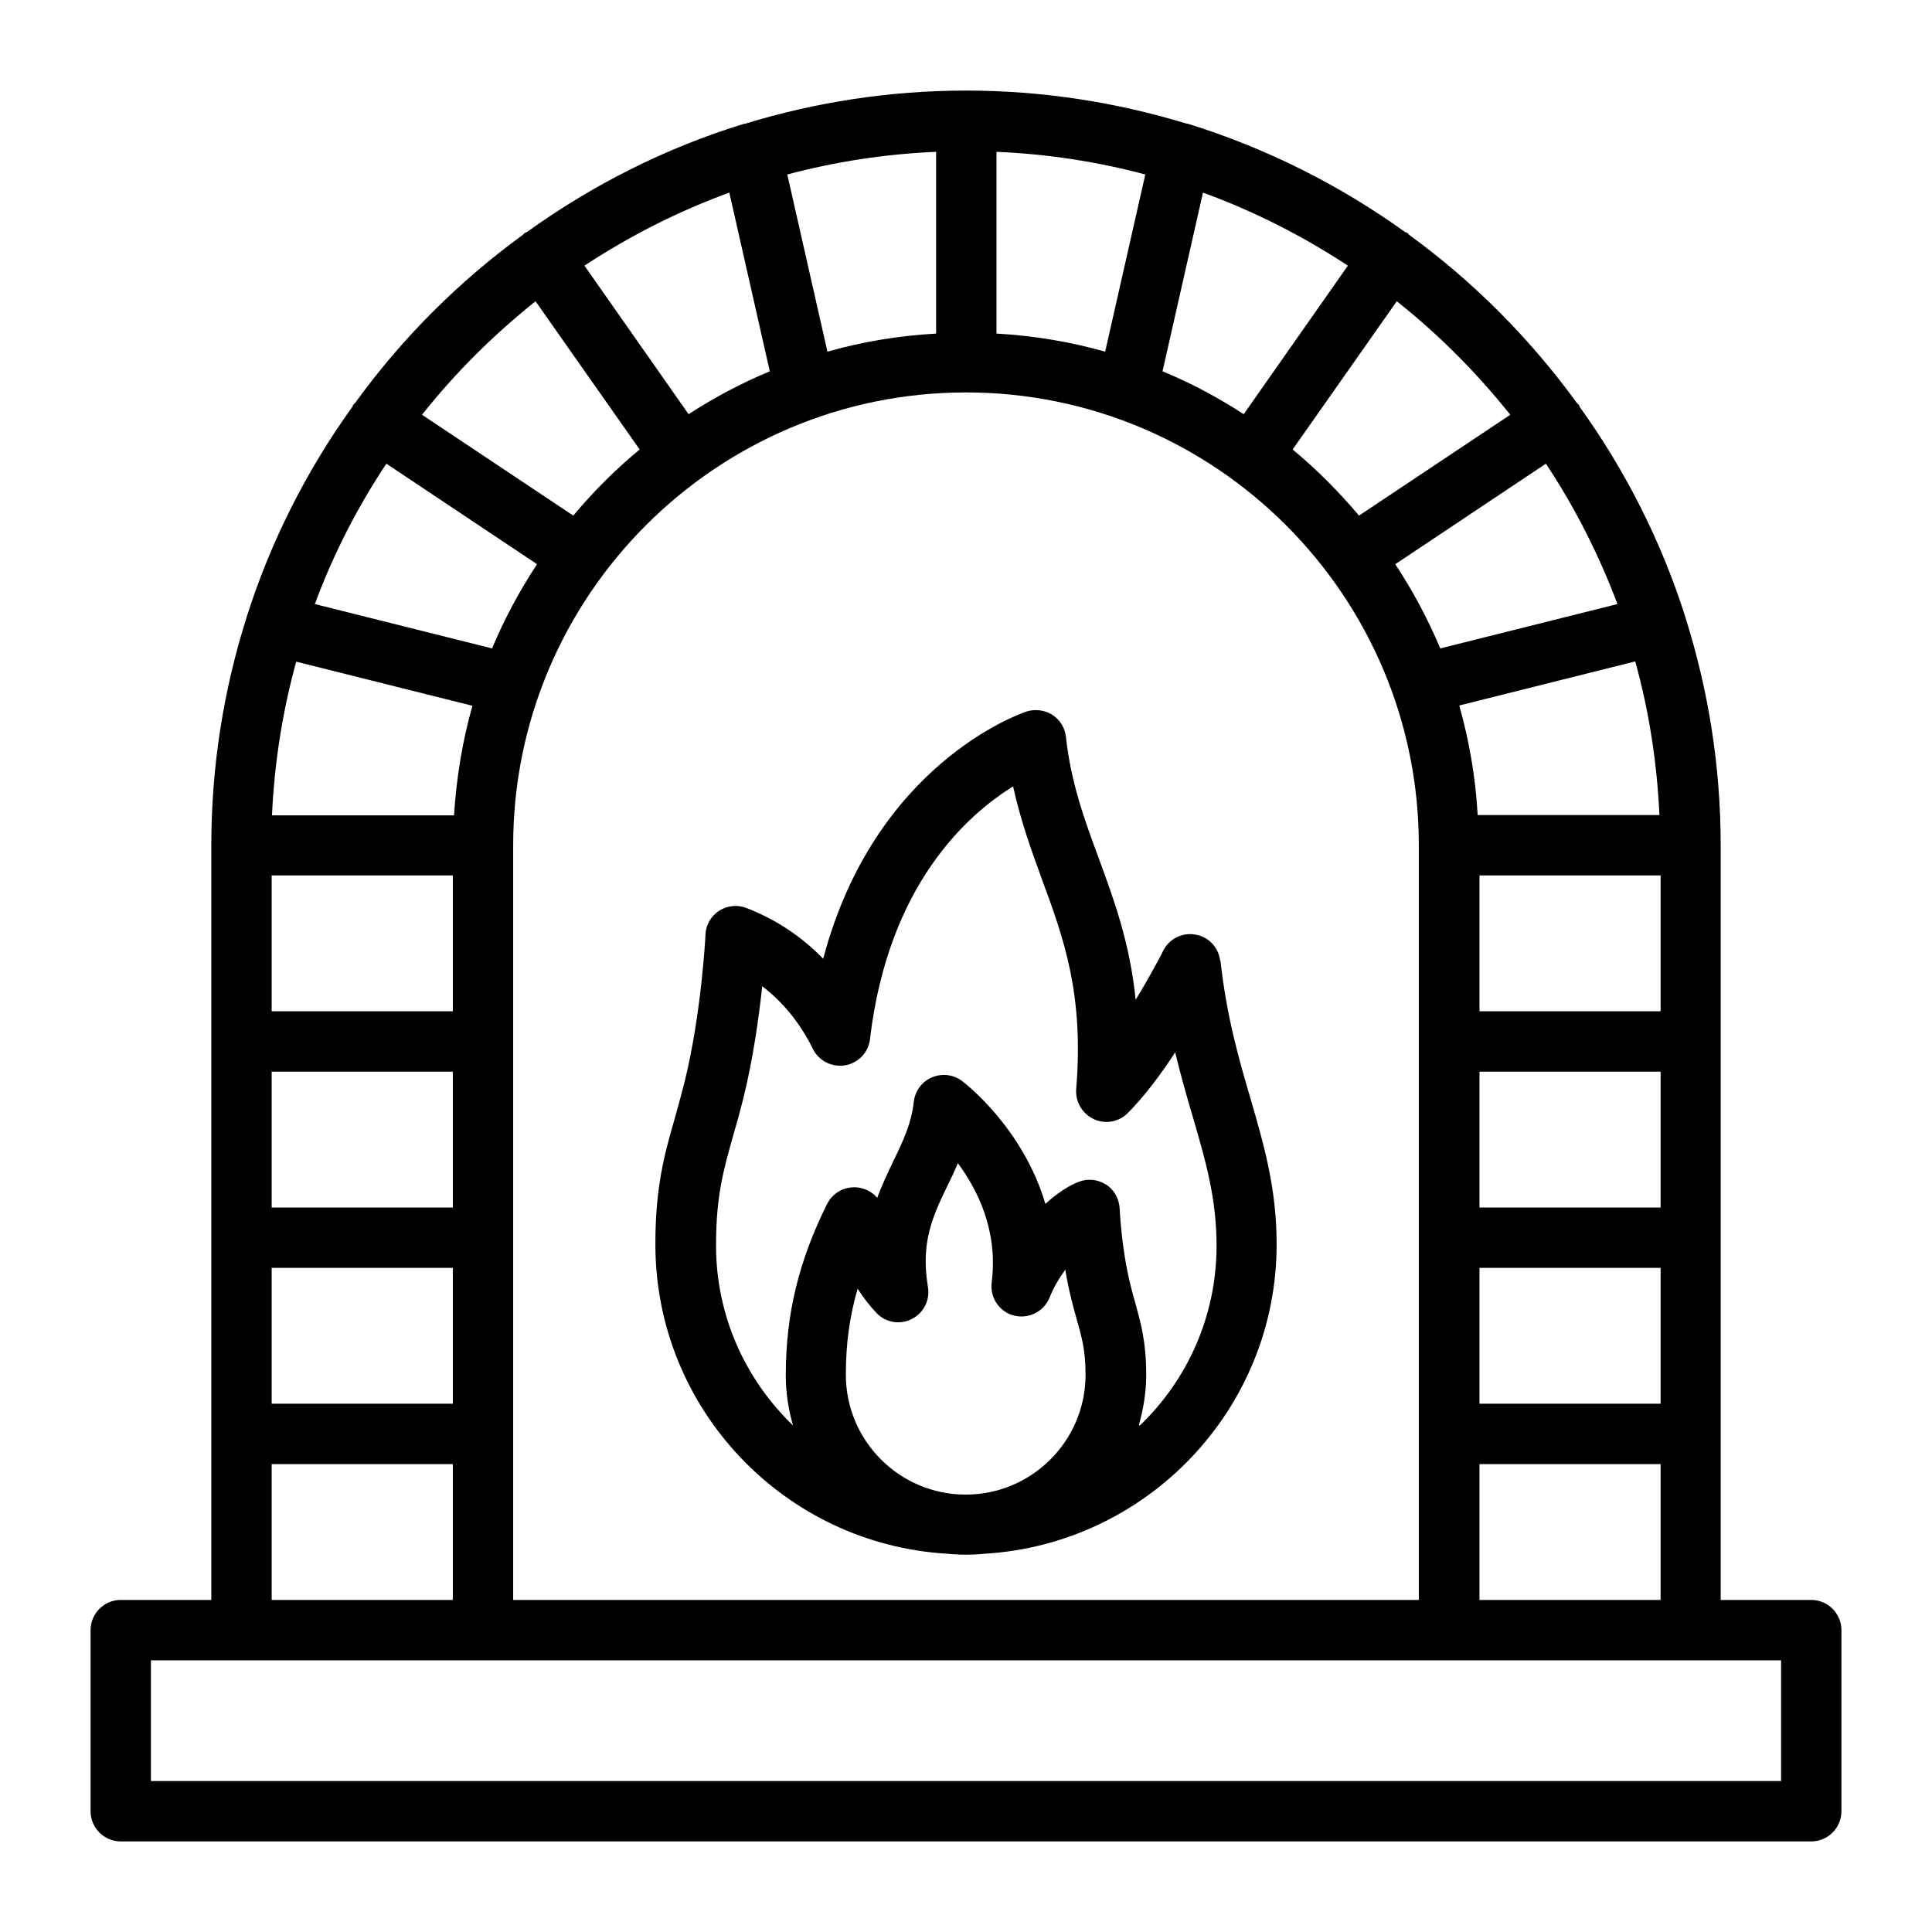<svg width="100" height="100" viewBox="0 0 100 100" fill="none" xmlns="http://www.w3.org/2000/svg">
<path d="M93.75 82.812H89.062V43.75C89.062 39.656 88.422 35.719 87.25 32C87.25 32 87.25 32 87.25 31.984C87.25 31.969 87.234 31.953 87.234 31.938C85.984 28 84.125 24.344 81.766 21.062C81.75 21.031 81.75 20.984 81.719 20.953C81.688 20.906 81.641 20.891 81.609 20.844C79.188 17.516 76.266 14.578 72.938 12.156C72.906 12.125 72.891 12.094 72.844 12.062C72.812 12.031 72.766 12.031 72.734 12.016C69.344 9.578 65.562 7.672 61.484 6.406C61.484 6.406 61.469 6.406 61.453 6.406C61.453 6.406 61.453 6.406 61.438 6.406C57.812 5.297 53.969 4.688 50 4.688C46.031 4.688 42.172 5.297 38.562 6.406C38.562 6.406 38.562 6.406 38.547 6.406C38.547 6.406 38.531 6.406 38.516 6.406C34.438 7.656 30.656 9.578 27.266 12.016C27.234 12.031 27.188 12.047 27.156 12.062C27.125 12.094 27.094 12.125 27.062 12.156C23.734 14.578 20.797 17.516 18.391 20.844C18.359 20.891 18.312 20.906 18.281 20.953C18.266 20.984 18.266 21.016 18.234 21.062C15.875 24.344 14.016 28 12.766 31.938C12.766 31.953 12.75 31.969 12.75 31.984V32C11.578 35.703 10.938 39.656 10.938 43.75V82.812H6.25C5.391 82.812 4.688 83.516 4.688 84.375V93.75C4.688 94.609 5.391 95.312 6.25 95.312H93.75C94.609 95.312 95.312 94.609 95.312 93.75V84.375C95.312 83.516 94.609 82.812 93.75 82.812ZM15.344 34.25L24.453 36.531C23.938 38.344 23.625 40.25 23.5 42.203H14.078C14.203 39.469 14.625 36.812 15.328 34.266L15.344 34.25ZM20 24L27.797 29.203C26.891 30.578 26.109 32.031 25.469 33.562L16.297 31.266C17.25 28.688 18.5 26.25 20 24ZM23.438 62.5H14.062V55.469H23.438V62.5ZM23.438 45.312V52.344H14.062V45.312H23.438ZM14.062 65.625H23.438V72.656H14.062V65.625ZM26.562 43.75C26.562 30.828 37.078 20.312 50 20.312C62.922 20.312 73.438 30.828 73.438 43.75V82.812H26.562V43.75ZM37.75 9.969L39.844 19.219C38.375 19.828 36.969 20.578 35.641 21.438L30.25 13.75C32.578 12.219 35.094 10.938 37.75 9.969ZM69.766 13.75L64.375 21.438C63.047 20.578 61.656 19.828 60.172 19.219L62.266 9.969C64.922 10.938 67.438 12.219 69.766 13.75ZM57.203 18.203C55.391 17.688 53.516 17.375 51.578 17.266V7.859C54.234 7.969 56.812 8.375 59.281 9.031L57.203 18.203ZM48.453 17.266C46.516 17.375 44.625 17.688 42.828 18.203L40.75 9.031C43.219 8.375 45.797 7.969 48.453 7.859V17.281V17.266ZM83.719 31.266L74.547 33.562C73.906 32.031 73.125 30.578 72.219 29.203L80.016 24C81.516 26.266 82.75 28.688 83.719 31.266ZM85.953 45.312V52.344H76.578V45.312H85.953ZM76.578 55.469H85.953V62.5H76.578V55.469ZM76.578 65.625H85.953V72.656H76.578V65.625ZM85.906 42.188H76.484C76.375 40.234 76.047 38.344 75.531 36.516L84.641 34.234C85.344 36.781 85.766 39.438 85.891 42.172L85.906 42.188ZM76.578 75.781H85.953V82.812H76.578V75.781ZM78.172 21.469L70.344 26.688C69.297 25.453 68.156 24.297 66.906 23.266L72.297 15.594C74.469 17.312 76.438 19.297 78.172 21.469ZM27.719 15.594L33.109 23.266C31.859 24.297 30.719 25.438 29.672 26.688L21.844 21.469C23.562 19.297 25.547 17.328 27.719 15.594ZM14.062 75.781H23.438V82.812H14.062V75.781ZM92.188 92.188H7.812V85.938H92.188V92.188Z" fill="black"/>
<path d="M63.156 49.735C63.078 49.047 62.562 48.485 61.875 48.375C61.188 48.25 60.516 48.594 60.203 49.219C60.203 49.235 59.609 50.391 58.781 51.75C58.484 48.797 57.656 46.563 56.859 44.391C56.125 42.407 55.438 40.532 55.172 38.141C55.125 37.672 54.859 37.25 54.469 37C54.078 36.75 53.578 36.688 53.125 36.829C52.766 36.954 45.266 39.563 42.609 49.625C41.484 48.469 40.172 47.594 38.641 47C38.172 46.813 37.641 46.875 37.219 47.141C36.797 47.422 36.531 47.875 36.516 48.375C36.516 48.422 36.312 52.469 35.422 56.047C35.25 56.704 35.094 57.297 34.938 57.844C34.391 59.75 33.922 61.407 33.922 64.407C33.922 72.954 40.625 79.938 49.047 80.422C49.359 80.454 49.672 80.469 50 80.469C50.328 80.469 50.641 80.454 50.953 80.422C59.375 79.922 66.078 72.938 66.078 64.407C66.078 61.5 65.422 59.266 64.734 56.891C64.125 54.813 63.5 52.672 63.172 49.735H63.156ZM43.781 71.157C43.781 69.579 43.969 68.141 44.391 66.704C44.703 67.188 45.047 67.625 45.391 67.985C45.875 68.469 46.609 68.579 47.203 68.266C47.812 67.954 48.141 67.297 48.031 66.625C47.641 64.297 48.281 62.954 49.031 61.391C49.219 61.016 49.406 60.625 49.578 60.204C50.609 61.594 51.672 63.719 51.328 66.391C51.234 67.172 51.734 67.907 52.484 68.094C53.25 68.282 54.031 67.891 54.328 67.157C54.531 66.641 54.828 66.141 55.141 65.719C55.219 66.219 55.328 66.735 55.453 67.25C55.547 67.625 55.641 67.969 55.734 68.297C56 69.25 56.188 69.891 56.188 71.157C56.188 74.579 53.406 77.36 49.984 77.36C46.562 77.36 43.781 74.579 43.781 71.157ZM58.953 73.735C59.188 72.907 59.328 72.047 59.328 71.157C59.328 69.454 59.047 68.485 58.766 67.454C58.688 67.157 58.594 66.86 58.516 66.516C58.047 64.672 57.953 62.563 57.953 62.547C57.922 62.047 57.672 61.579 57.25 61.313C56.828 61.047 56.312 60.985 55.828 61.172C55.312 61.375 54.703 61.766 54.109 62.313C52.953 58.391 49.969 56.079 49.797 55.954C49.344 55.61 48.75 55.547 48.234 55.766C47.719 55.985 47.359 56.469 47.297 57.032C47.172 58.157 46.75 59.047 46.25 60.079C45.969 60.672 45.656 61.313 45.406 62C45.125 61.672 44.719 61.469 44.266 61.454C43.641 61.438 43.094 61.766 42.812 62.313C41.344 65.266 40.672 68 40.672 71.204C40.672 72.094 40.812 72.969 41.047 73.782C38.594 71.422 37.062 68.125 37.062 64.469C37.062 61.907 37.438 60.594 37.953 58.766C38.125 58.188 38.297 57.563 38.469 56.875C38.984 54.797 39.281 52.641 39.453 51.047C40.516 51.86 41.406 52.938 42.078 54.297C42.391 54.922 43.062 55.25 43.75 55.141C44.438 55.016 44.953 54.469 45.031 53.782C45.969 45.813 50.062 42.172 52.438 40.704C52.828 42.485 53.391 44.032 53.938 45.532C55.062 48.579 56.109 51.454 55.703 56.375C55.656 57.032 56.016 57.641 56.609 57.922C57.203 58.204 57.906 58.079 58.375 57.61C59.234 56.75 60.094 55.594 60.828 54.469C61.125 55.704 61.438 56.797 61.75 57.844C62.406 60.094 62.969 62.032 62.969 64.485C62.969 68.141 61.438 71.454 58.984 73.797L58.953 73.735Z" fill="black"/>
</svg>
